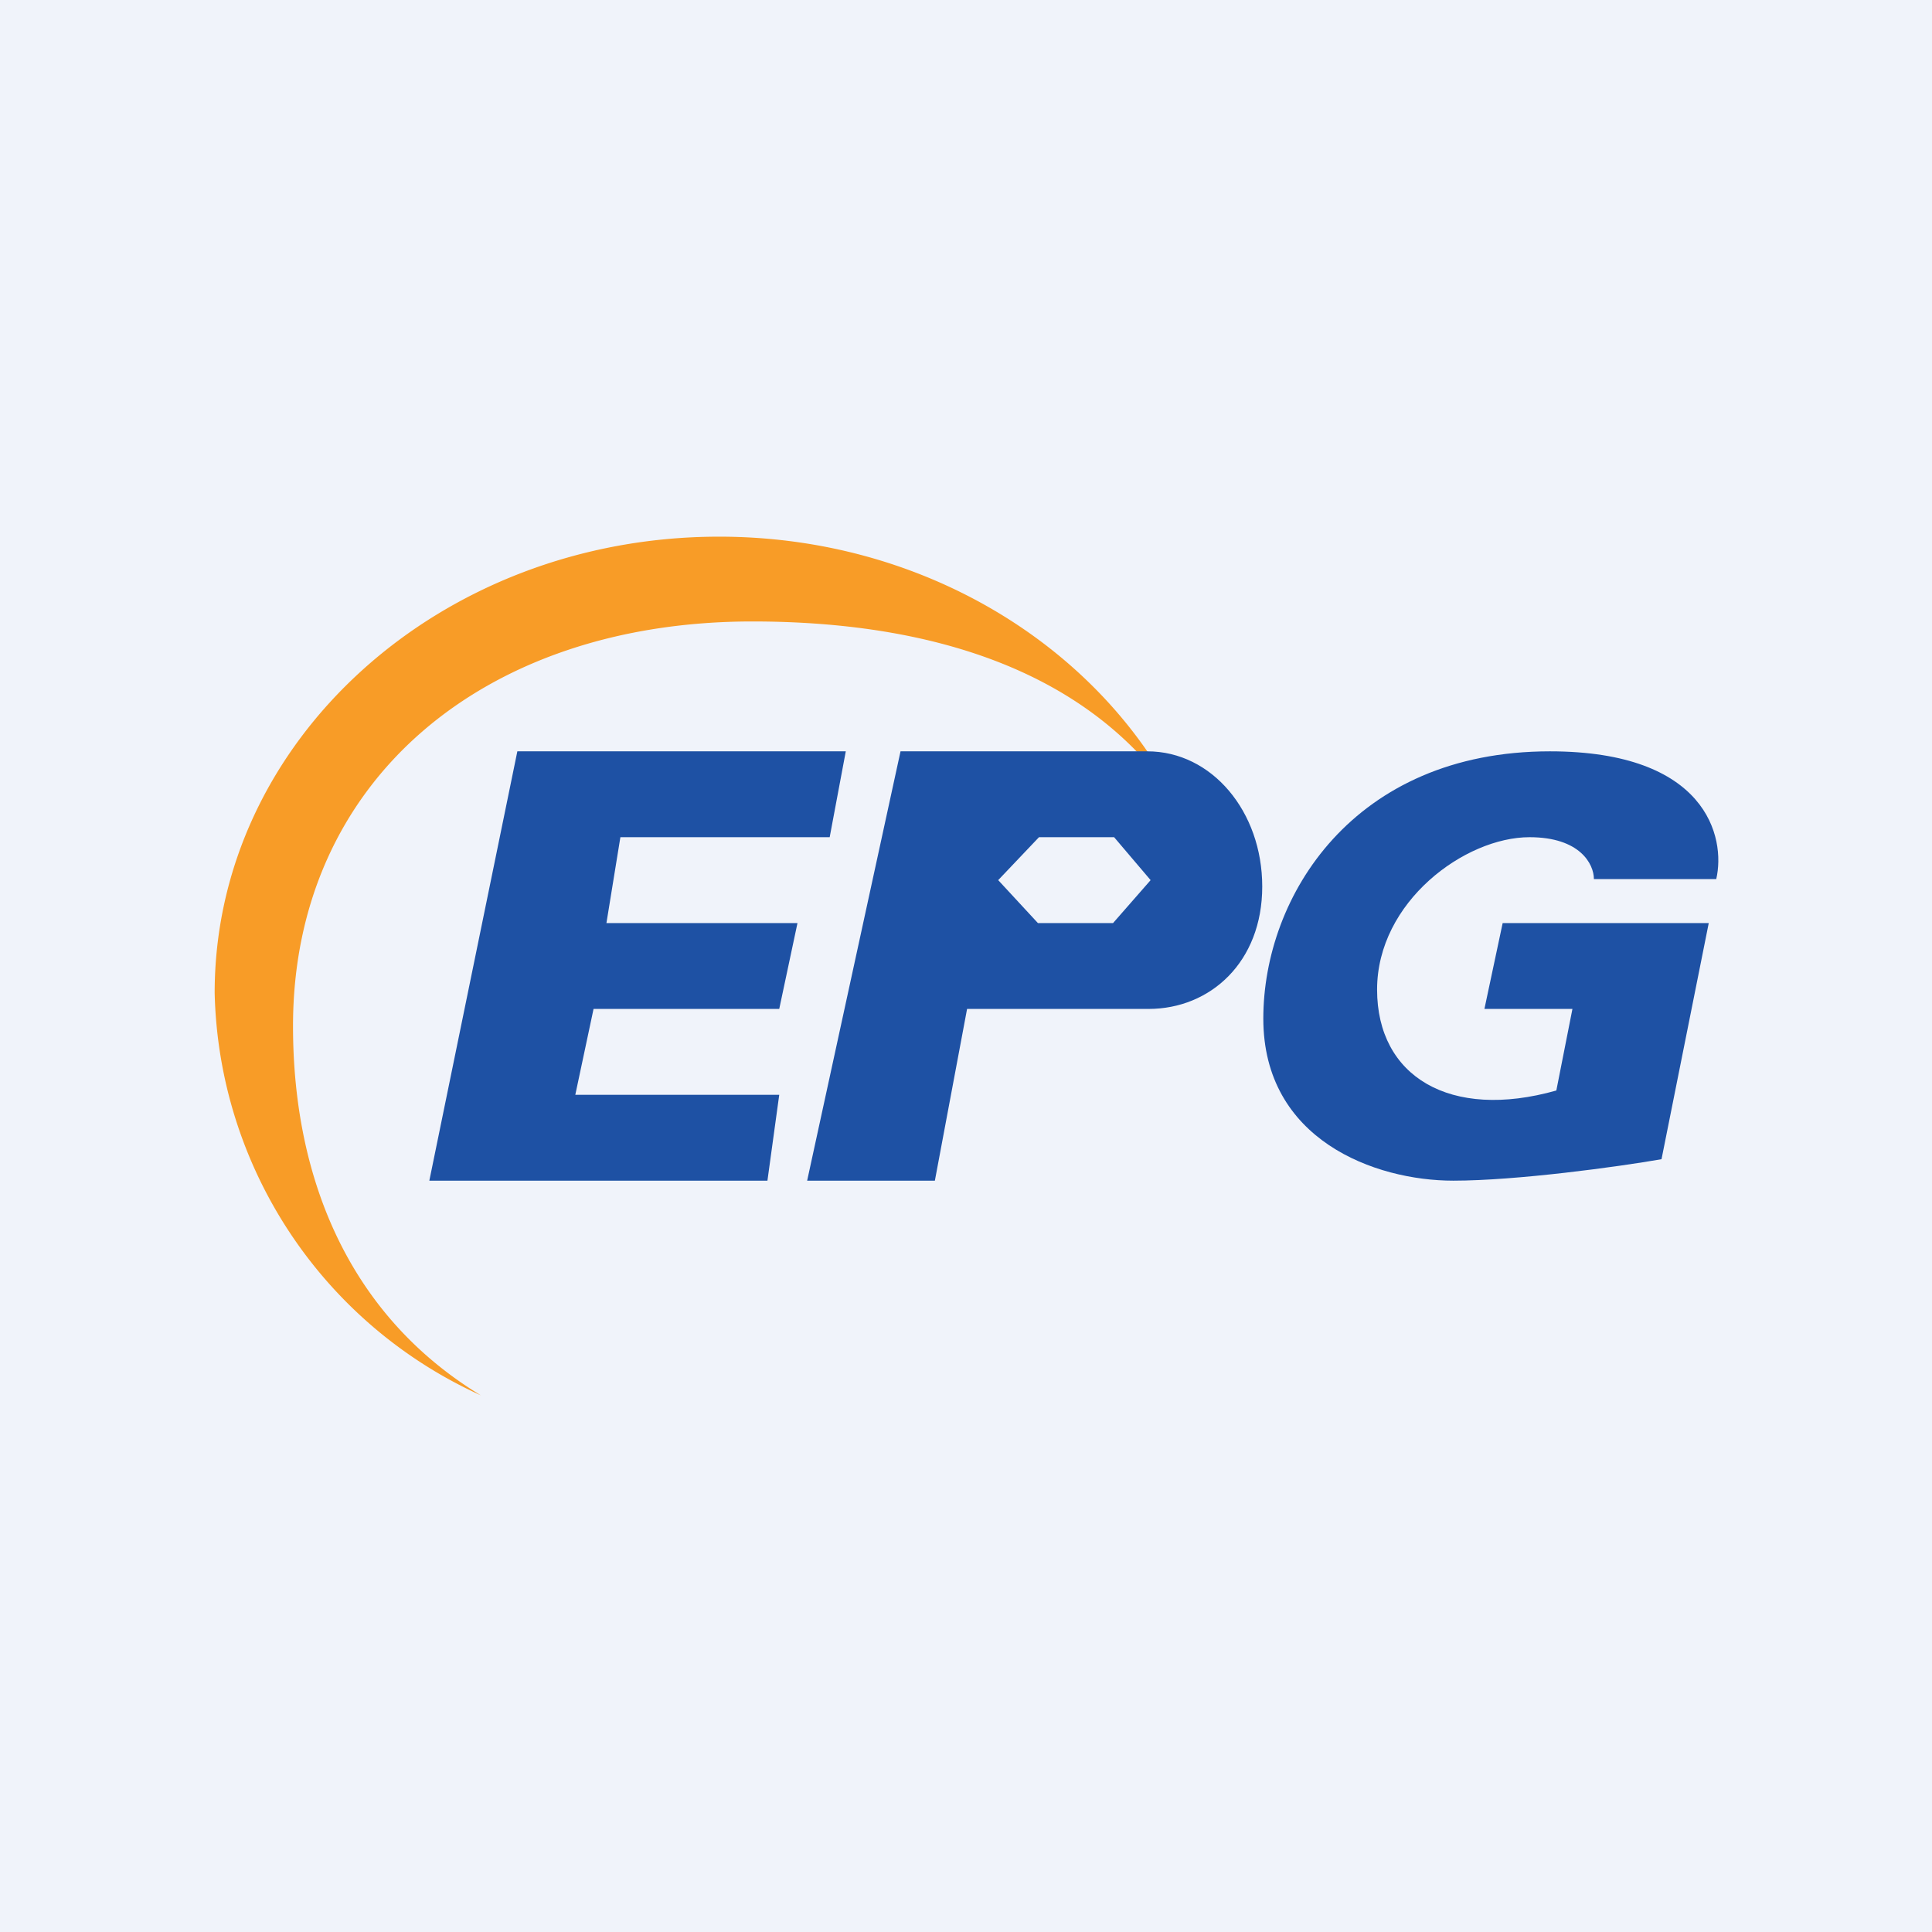 <!-- by TradingView --><svg width="18" height="18" viewBox="0 0 18 18" xmlns="http://www.w3.org/2000/svg"><path fill="#F0F3FA" d="M0 0h18v18H0z"/><path d="M10.98 7.49c-.8-1.23-2.28-1.7-3.97-1.7-2.52 0-4.28 1.5-4.28 3.77 0 1.43.53 2.7 1.75 3.44A4.22 4.22 0 0 1 2 9.25C2 6.9 4.1 5 6.7 5c1.9 0 3.54 1.02 4.28 2.49Z" fill="#F89C27"/><path d="M4.82 7 4 11h3.15l.11-.8h-1.9l.17-.8h1.73l.17-.8H5.65l.13-.8h1.95l.15-.8H4.82Zm2.7 4 .87-4h2.3c.6 0 1.07.56 1.07 1.26S11.28 9.4 10.7 9.4H9.01l-.3 1.6H7.53ZM9.3 8.2l.37.4h.7l.35-.4-.34-.4h-.7l-.38.4Zm6.18 2.6c-.4.07-1.35.2-1.94.2-.73 0-1.77-.38-1.77-1.51 0-1.14.84-2.49 2.67-2.49 1.46 0 1.64.8 1.55 1.19h-1.14c0-.14-.13-.39-.6-.39-.6 0-1.42.6-1.42 1.42 0 .81.68 1.22 1.67.94l.15-.76h-.82l.17-.8h1.92l-.44 2.2Z" fill="#1E51A4"/></svg>